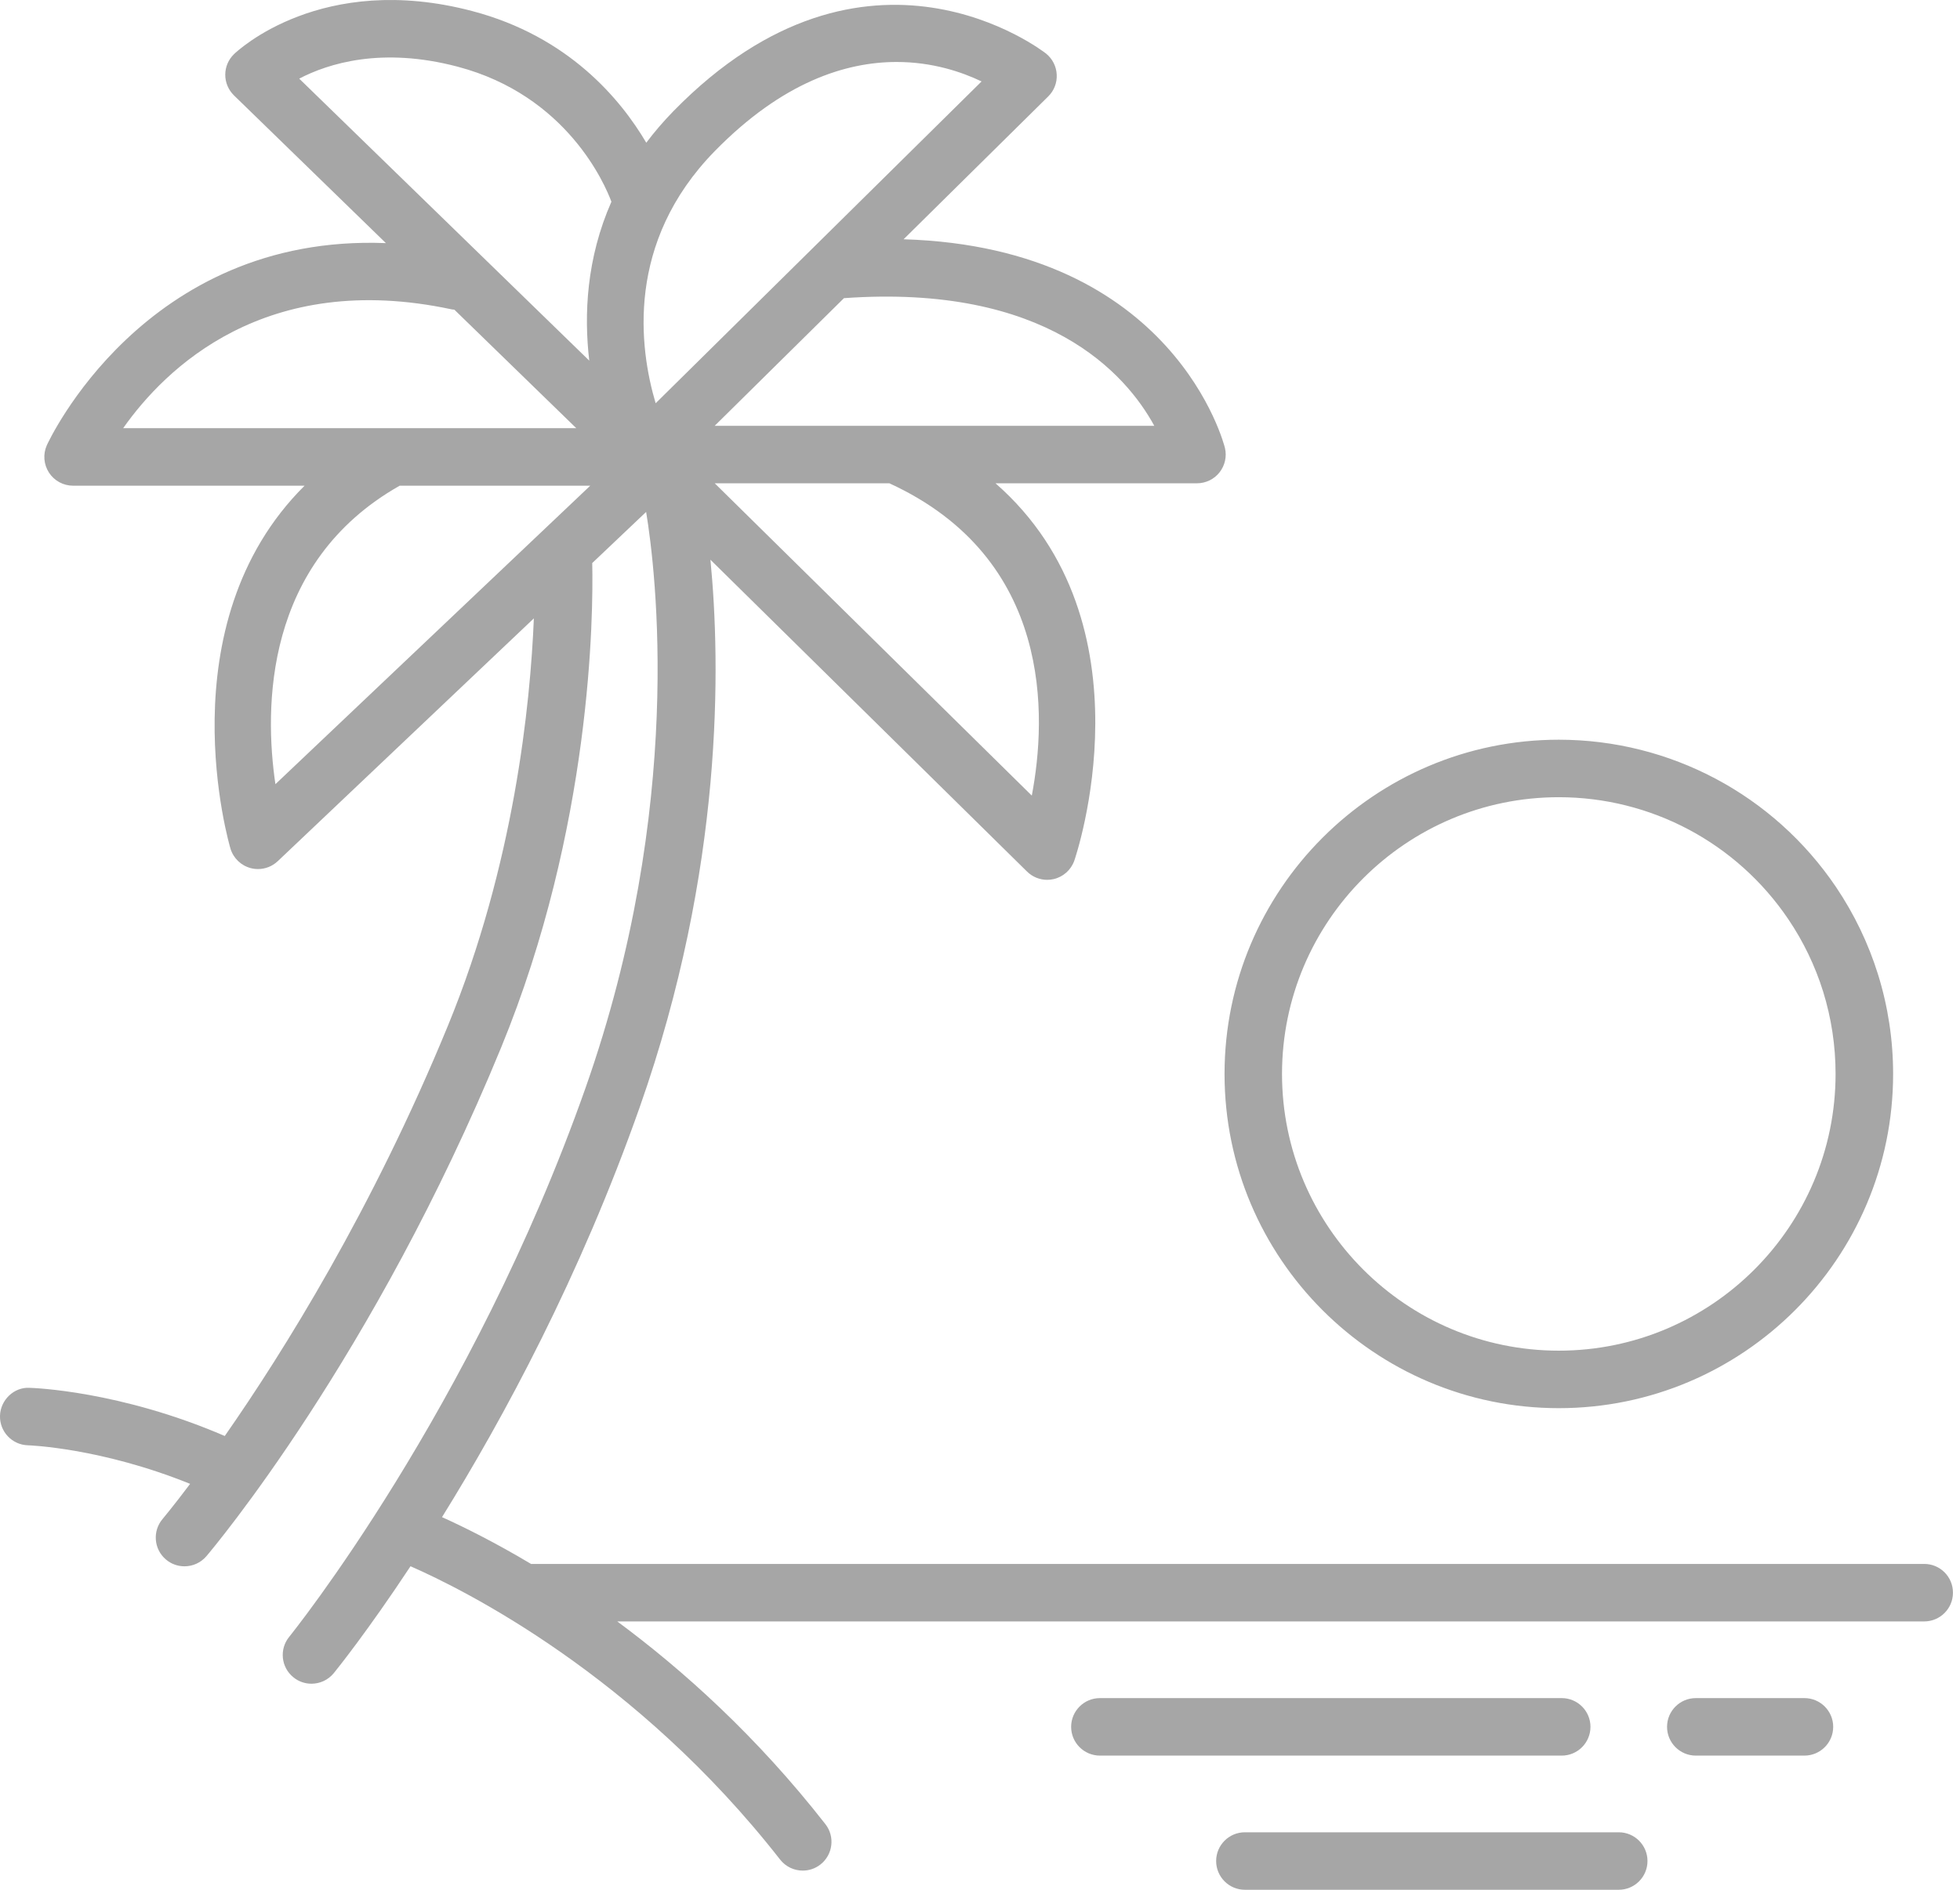 <svg width="56" height="54" viewBox="0 0 56 54" fill="none" xmlns="http://www.w3.org/2000/svg">
<path d="M44.537 40.238C49.804 40.238 54.089 35.954 54.089 30.688C54.089 29.719 53.944 28.764 53.659 27.848C53.383 26.96 52.978 26.119 52.458 25.347C50.676 22.711 47.716 21.137 44.538 21.137C39.272 21.137 34.987 25.421 34.987 30.688C34.987 35.955 39.27 40.238 44.537 40.238ZM44.537 22.78C47.169 22.78 49.62 24.083 51.095 26.267C51.527 26.905 51.861 27.602 52.09 28.335C52.325 29.094 52.445 29.885 52.445 30.687C52.445 35.048 48.897 38.595 44.537 38.595C40.176 38.595 36.629 35.047 36.629 30.687C36.629 26.327 40.177 22.78 44.537 22.78ZM54.978 44.689H15.2C15.191 44.689 15.184 44.691 15.176 44.691C14.11 44.055 13.224 43.62 12.629 43.352C14.388 40.518 16.572 36.477 18.279 31.633C20.681 24.817 20.589 18.976 20.298 15.994L29.343 24.904C29.499 25.058 29.706 25.141 29.92 25.141C29.981 25.141 30.043 25.134 30.104 25.12C30.378 25.057 30.601 24.858 30.694 24.594C30.722 24.517 33.016 17.811 28.443 13.81H34.199C34.449 13.81 34.687 13.696 34.842 13.5C34.998 13.303 35.056 13.047 34.999 12.803C34.985 12.741 33.569 7.072 25.817 6.837L29.949 2.756C30.116 2.592 30.205 2.364 30.192 2.13C30.181 1.897 30.07 1.68 29.889 1.532C29.837 1.492 24.774 -2.482 19.245 3.172C18.953 3.47 18.695 3.773 18.465 4.078C17.735 2.839 16.246 1.04 13.492 0.316C9.191 -0.816 6.787 1.45 6.686 1.547C6.526 1.701 6.436 1.914 6.436 2.136C6.436 2.358 6.526 2.571 6.685 2.726L11.026 6.947C4.105 6.672 1.367 12.658 1.337 12.725C1.224 12.979 1.249 13.273 1.4 13.506C1.551 13.738 1.811 13.879 2.089 13.879H8.702C4.694 17.862 6.564 24.181 6.586 24.253C6.67 24.525 6.888 24.734 7.163 24.806C7.232 24.824 7.302 24.833 7.372 24.833C7.579 24.833 7.782 24.754 7.937 24.607L15.253 17.67C15.153 20.122 14.693 24.698 12.796 29.314C10.636 34.572 8.087 38.647 6.422 41.033C3.427 39.741 0.952 39.66 0.843 39.657C0.402 39.632 0.012 40.003 0 40.456C-0.012 40.91 0.346 41.287 0.8 41.299C0.822 41.3 2.879 41.368 5.432 42.401C4.948 43.044 4.657 43.39 4.646 43.404C4.352 43.749 4.394 44.268 4.74 44.562C4.894 44.693 5.083 44.757 5.271 44.757C5.504 44.757 5.735 44.658 5.898 44.467C6.091 44.239 10.679 38.789 14.316 29.938C16.907 23.633 16.953 17.566 16.921 16.089L18.461 14.628C18.735 16.284 19.57 23.025 16.729 31.088C13.485 40.293 8.315 46.708 8.263 46.772C7.976 47.124 8.029 47.641 8.381 47.927C8.533 48.052 8.717 48.112 8.899 48.112C9.137 48.112 9.374 48.009 9.537 47.809C9.624 47.702 10.498 46.618 11.729 44.755C13.252 45.423 18.169 47.865 22.288 53.136C22.45 53.343 22.691 53.452 22.936 53.452C23.113 53.452 23.291 53.395 23.441 53.278C23.798 52.998 23.862 52.482 23.583 52.125C21.626 49.619 19.519 47.725 17.636 46.332H54.977C55.431 46.332 55.799 45.964 55.799 45.51C55.799 45.057 55.432 44.689 54.978 44.689ZM29.48 22.734L20.422 13.811H25.413C30.093 15.962 29.907 20.488 29.48 22.734ZM32.98 12.168H20.419L24.113 8.52C29.896 8.107 32.165 10.673 32.98 12.168ZM20.419 4.321C22.356 2.34 24.171 1.771 25.618 1.771C26.639 1.771 27.477 2.055 28.045 2.327L18.733 11.523C18.264 9.943 17.87 6.929 20.419 4.321ZM13.073 1.905C16.203 2.729 17.287 5.275 17.469 5.764C16.755 7.385 16.682 8.99 16.836 10.305L8.549 2.247C9.377 1.815 10.9 1.332 13.073 1.905ZM12.906 8.84C12.931 8.846 12.956 8.846 12.981 8.848L16.465 12.235H3.519C4.713 10.539 7.577 7.701 12.906 8.84ZM7.869 22.408C7.551 20.249 7.53 16.081 11.419 13.879H16.864L7.869 22.408ZM52.377 49.344C52.377 49.798 52.008 50.166 51.555 50.166H48.452C47.998 50.166 47.63 49.798 47.63 49.344C47.63 48.891 47.998 48.523 48.452 48.523H51.555C52.008 48.523 52.377 48.891 52.377 49.344ZM44.621 50.166H31.426C30.973 50.166 30.604 49.798 30.604 49.344C30.604 48.891 30.973 48.523 31.426 48.523H44.621C45.074 48.523 45.442 48.891 45.442 49.344C45.442 49.798 45.074 50.166 44.621 50.166ZM47.071 53.178C47.071 53.632 46.703 54 46.249 54H35.569C35.115 54 34.747 53.632 34.747 53.178C34.747 52.725 35.115 52.357 35.569 52.357H46.249C46.703 52.357 47.071 52.725 47.071 53.178Z" fill="#A6A6A6"/>
</svg>
